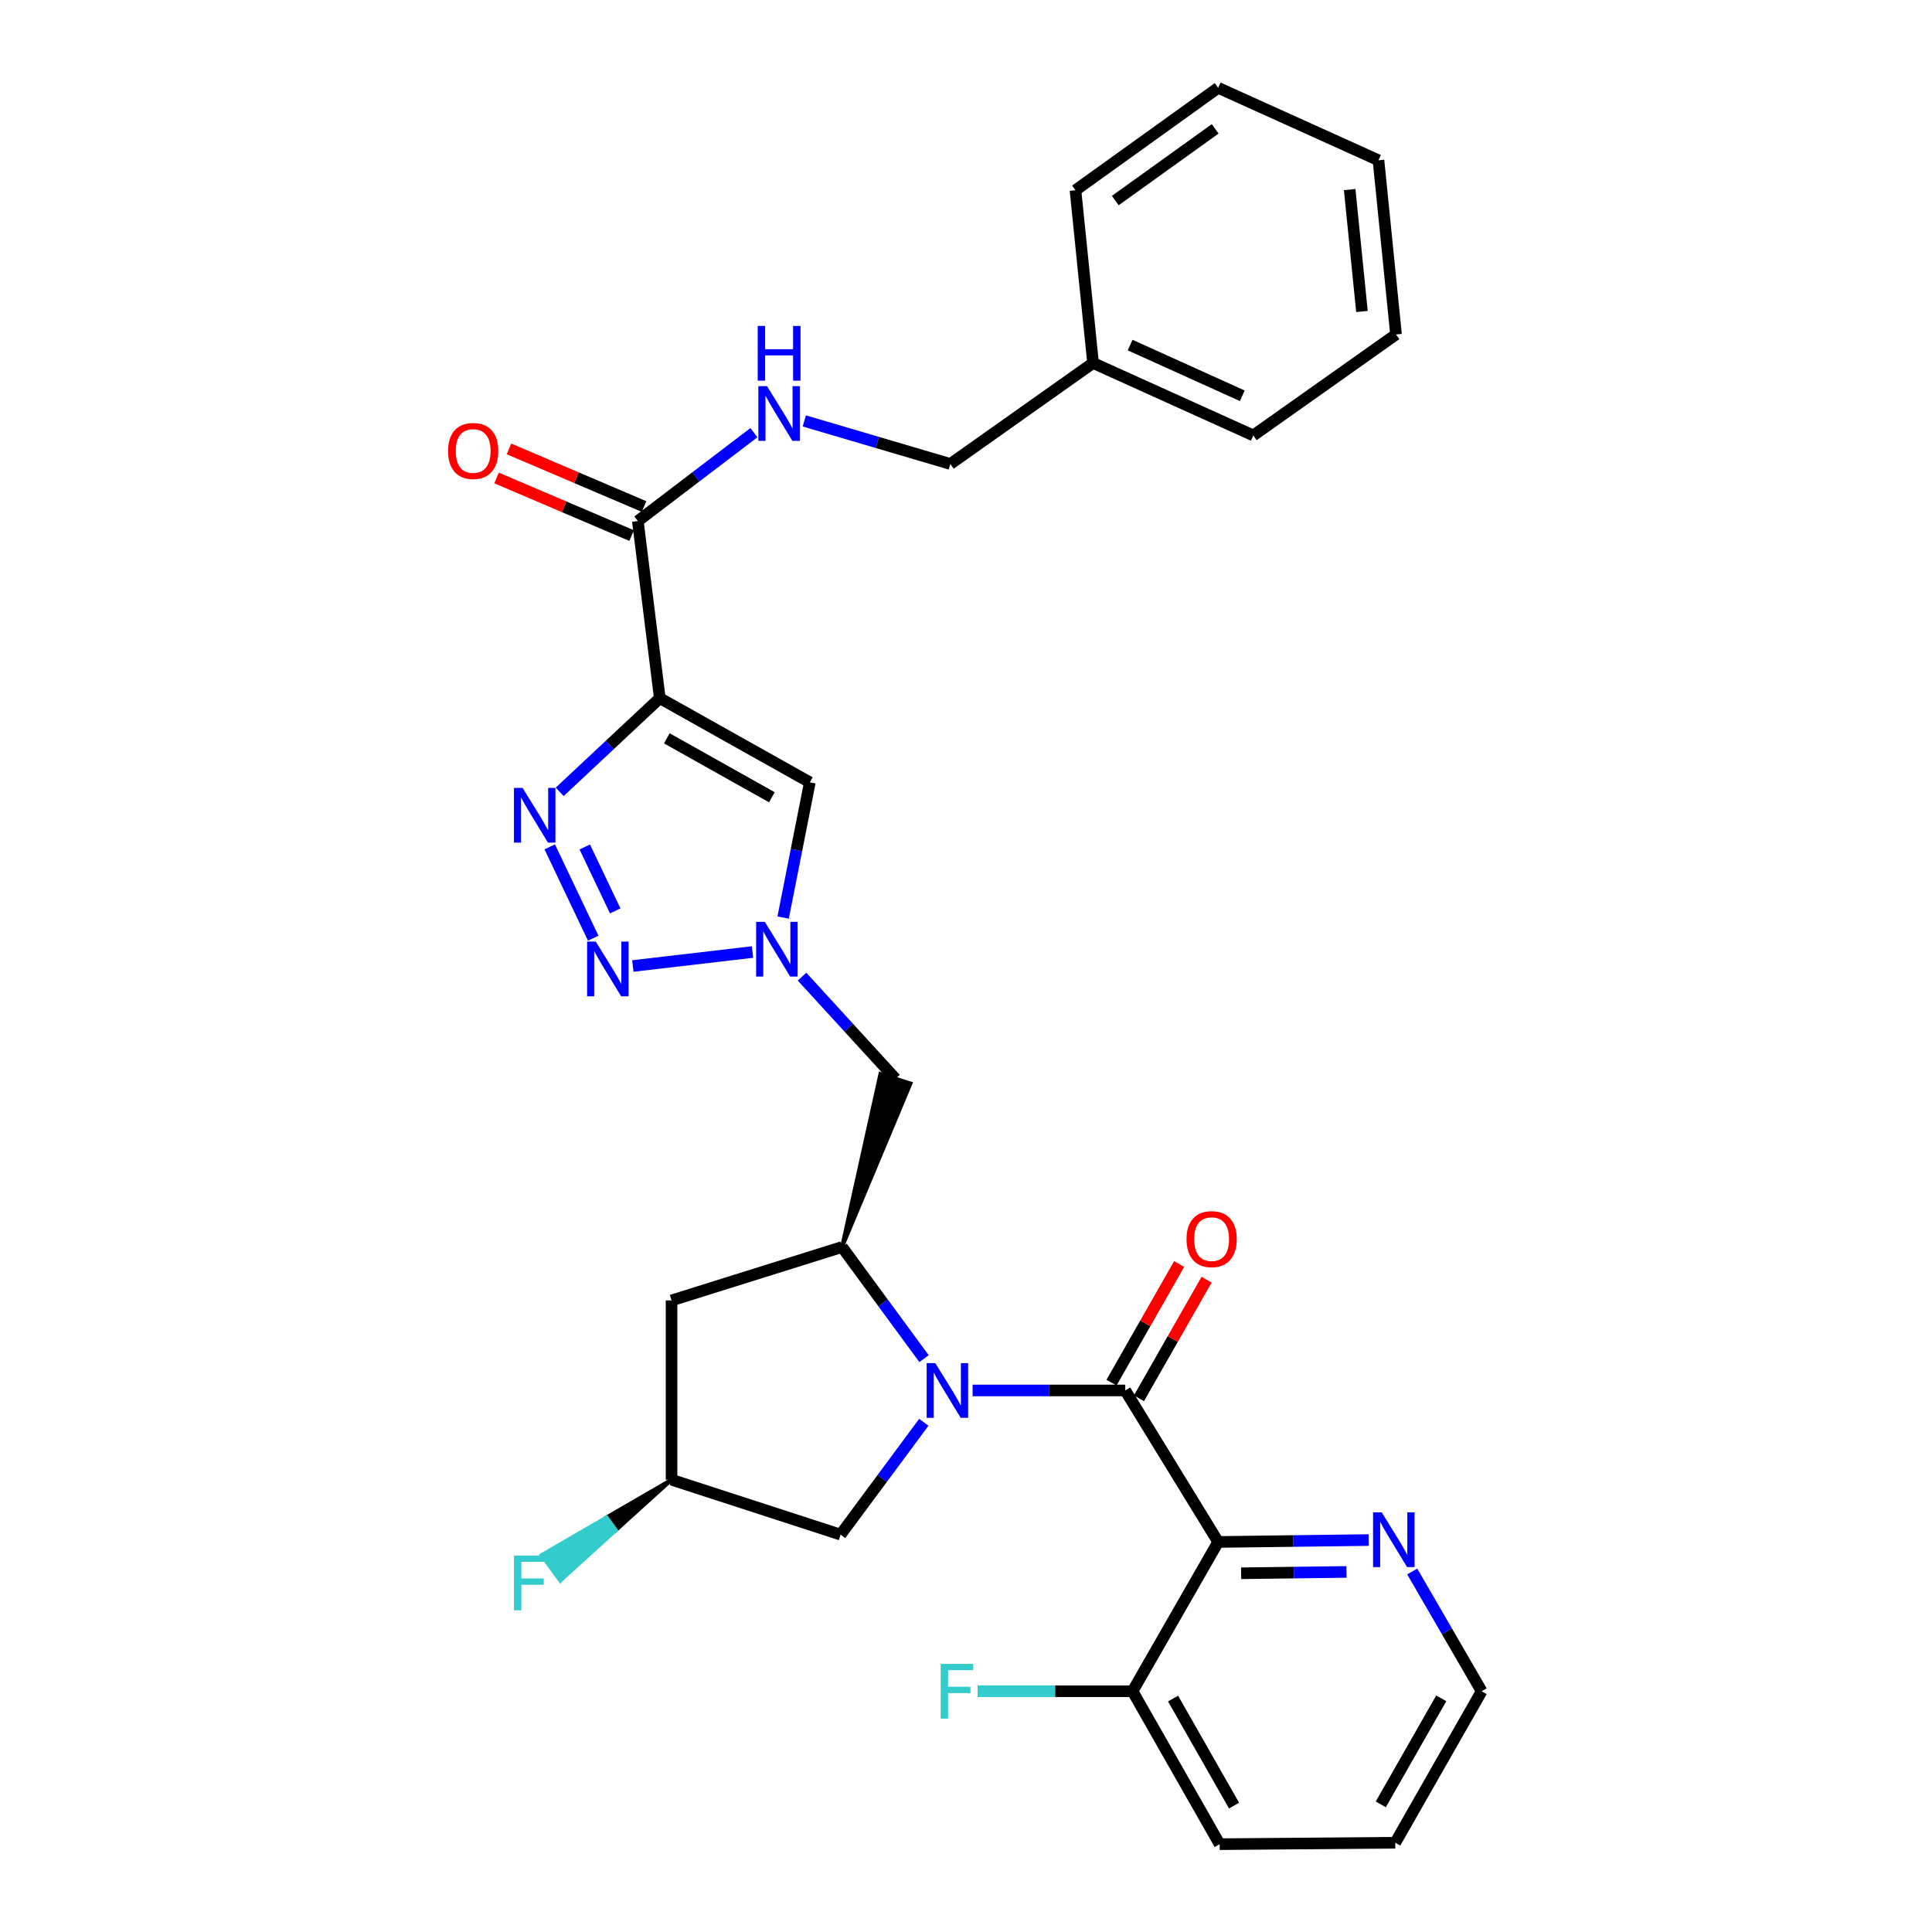 <?xml version='1.0' encoding='iso-8859-1'?>
<svg version='1.1' baseProfile='full'
              xmlns='http://www.w3.org/2000/svg'
                      xmlns:rdkit='http://www.rdkit.org/xml'
                      xmlns:xlink='http://www.w3.org/1999/xlink'
                  xml:space='preserve'
width='1000px' height='1000px' viewBox='0 0 1000 1000'>
<!-- END OF HEADER -->
<rect style='opacity:1.0;fill:#FFFFFF;stroke:none' width='1000' height='1000' x='0' y='0'> </rect>
<path class='bond-0' d='M 503.415,719.7 L 542.92,719.7' style='fill:none;fill-rule:evenodd;stroke:#0000FF;stroke-width:6px;stroke-linecap:butt;stroke-linejoin:miter;stroke-opacity:1' />
<path class='bond-0' d='M 542.92,719.7 L 582.425,719.7' style='fill:none;fill-rule:evenodd;stroke:#000000;stroke-width:6px;stroke-linecap:butt;stroke-linejoin:miter;stroke-opacity:1' />
<path class='bond-6' d='M 478.28,703.237 L 457.057,674.346' style='fill:none;fill-rule:evenodd;stroke:#0000FF;stroke-width:6px;stroke-linecap:butt;stroke-linejoin:miter;stroke-opacity:1' />
<path class='bond-6' d='M 457.057,674.346 L 435.834,645.455' style='fill:none;fill-rule:evenodd;stroke:#000000;stroke-width:6px;stroke-linecap:butt;stroke-linejoin:miter;stroke-opacity:1' />
<path class='bond-12' d='M 478.162,736.182 L 456.626,765.25' style='fill:none;fill-rule:evenodd;stroke:#0000FF;stroke-width:6px;stroke-linecap:butt;stroke-linejoin:miter;stroke-opacity:1' />
<path class='bond-12' d='M 456.626,765.25 L 435.089,794.318' style='fill:none;fill-rule:evenodd;stroke:#000000;stroke-width:6px;stroke-linecap:butt;stroke-linejoin:miter;stroke-opacity:1' />
<path class='bond-4' d='M 582.425,719.7 L 630.523,798.115' style='fill:none;fill-rule:evenodd;stroke:#000000;stroke-width:6px;stroke-linecap:butt;stroke-linejoin:miter;stroke-opacity:1' />
<path class='bond-15' d='M 589.528,723.75 L 607.031,693.056' style='fill:none;fill-rule:evenodd;stroke:#000000;stroke-width:6px;stroke-linecap:butt;stroke-linejoin:miter;stroke-opacity:1' />
<path class='bond-15' d='M 607.031,693.056 L 624.534,662.361' style='fill:none;fill-rule:evenodd;stroke:#FF0000;stroke-width:6px;stroke-linecap:butt;stroke-linejoin:miter;stroke-opacity:1' />
<path class='bond-15' d='M 575.322,715.65 L 592.825,684.955' style='fill:none;fill-rule:evenodd;stroke:#000000;stroke-width:6px;stroke-linecap:butt;stroke-linejoin:miter;stroke-opacity:1' />
<path class='bond-15' d='M 592.825,684.955 L 610.328,654.26' style='fill:none;fill-rule:evenodd;stroke:#FF0000;stroke-width:6px;stroke-linecap:butt;stroke-linejoin:miter;stroke-opacity:1' />
<path class='bond-1' d='M 341.502,361.368 L 419.172,404.932' style='fill:none;fill-rule:evenodd;stroke:#000000;stroke-width:6px;stroke-linecap:butt;stroke-linejoin:miter;stroke-opacity:1' />
<path class='bond-1' d='M 345.152,382.165 L 399.521,412.66' style='fill:none;fill-rule:evenodd;stroke:#000000;stroke-width:6px;stroke-linecap:butt;stroke-linejoin:miter;stroke-opacity:1' />
<path class='bond-8' d='M 341.502,361.368 L 330.145,269.697' style='fill:none;fill-rule:evenodd;stroke:#000000;stroke-width:6px;stroke-linecap:butt;stroke-linejoin:miter;stroke-opacity:1' />
<path class='bond-31' d='M 341.502,361.368 L 315.605,385.608' style='fill:none;fill-rule:evenodd;stroke:#000000;stroke-width:6px;stroke-linecap:butt;stroke-linejoin:miter;stroke-opacity:1' />
<path class='bond-31' d='M 315.605,385.608 L 289.708,409.847' style='fill:none;fill-rule:evenodd;stroke:#0000FF;stroke-width:6px;stroke-linecap:butt;stroke-linejoin:miter;stroke-opacity:1' />
<path class='bond-2' d='M 284.541,438.338 L 307.045,485.608' style='fill:none;fill-rule:evenodd;stroke:#0000FF;stroke-width:6px;stroke-linecap:butt;stroke-linejoin:miter;stroke-opacity:1' />
<path class='bond-2' d='M 302.682,438.399 L 318.435,471.488' style='fill:none;fill-rule:evenodd;stroke:#0000FF;stroke-width:6px;stroke-linecap:butt;stroke-linejoin:miter;stroke-opacity:1' />
<path class='bond-3' d='M 327.561,500.005 L 389.502,492.77' style='fill:none;fill-rule:evenodd;stroke:#0000FF;stroke-width:6px;stroke-linecap:butt;stroke-linejoin:miter;stroke-opacity:1' />
<path class='bond-11' d='M 630.523,798.115 L 669.474,797.625' style='fill:none;fill-rule:evenodd;stroke:#000000;stroke-width:6px;stroke-linecap:butt;stroke-linejoin:miter;stroke-opacity:1' />
<path class='bond-11' d='M 669.474,797.625 L 708.426,797.134' style='fill:none;fill-rule:evenodd;stroke:#0000FF;stroke-width:6px;stroke-linecap:butt;stroke-linejoin:miter;stroke-opacity:1' />
<path class='bond-11' d='M 642.414,814.32 L 669.68,813.977' style='fill:none;fill-rule:evenodd;stroke:#000000;stroke-width:6px;stroke-linecap:butt;stroke-linejoin:miter;stroke-opacity:1' />
<path class='bond-11' d='M 669.68,813.977 L 696.946,813.634' style='fill:none;fill-rule:evenodd;stroke:#0000FF;stroke-width:6px;stroke-linecap:butt;stroke-linejoin:miter;stroke-opacity:1' />
<path class='bond-14' d='M 630.523,798.115 L 586.205,875.385' style='fill:none;fill-rule:evenodd;stroke:#000000;stroke-width:6px;stroke-linecap:butt;stroke-linejoin:miter;stroke-opacity:1' />
<path class='bond-5' d='M 415.131,505.511 L 439.311,531.924' style='fill:none;fill-rule:evenodd;stroke:#0000FF;stroke-width:6px;stroke-linecap:butt;stroke-linejoin:miter;stroke-opacity:1' />
<path class='bond-5' d='M 439.311,531.924 L 463.49,558.337' style='fill:none;fill-rule:evenodd;stroke:#000000;stroke-width:6px;stroke-linecap:butt;stroke-linejoin:miter;stroke-opacity:1' />
<path class='bond-7' d='M 405.349,474.936 L 412.261,439.934' style='fill:none;fill-rule:evenodd;stroke:#0000FF;stroke-width:6px;stroke-linecap:butt;stroke-linejoin:miter;stroke-opacity:1' />
<path class='bond-7' d='M 412.261,439.934 L 419.172,404.932' style='fill:none;fill-rule:evenodd;stroke:#000000;stroke-width:6px;stroke-linecap:butt;stroke-linejoin:miter;stroke-opacity:1' />
<path class='bond-9' d='M 435.834,645.455 L 471.283,560.811 L 455.696,555.863 Z' style='fill:#000000;fill-rule:evenodd;fill-opacity:1;stroke:#000000;stroke-width:2px;stroke-linecap:butt;stroke-linejoin:miter;stroke-opacity:1;' />
<path class='bond-10' d='M 435.834,645.455 L 347.589,673.111' style='fill:none;fill-rule:evenodd;stroke:#000000;stroke-width:6px;stroke-linecap:butt;stroke-linejoin:miter;stroke-opacity:1' />
<path class='bond-13' d='M 330.145,269.697 L 360.186,246.824' style='fill:none;fill-rule:evenodd;stroke:#000000;stroke-width:6px;stroke-linecap:butt;stroke-linejoin:miter;stroke-opacity:1' />
<path class='bond-13' d='M 360.186,246.824 L 390.226,223.95' style='fill:none;fill-rule:evenodd;stroke:#0000FF;stroke-width:6px;stroke-linecap:butt;stroke-linejoin:miter;stroke-opacity:1' />
<path class='bond-17' d='M 333.354,262.176 L 298.398,247.264' style='fill:none;fill-rule:evenodd;stroke:#000000;stroke-width:6px;stroke-linecap:butt;stroke-linejoin:miter;stroke-opacity:1' />
<path class='bond-17' d='M 298.398,247.264 L 263.441,232.351' style='fill:none;fill-rule:evenodd;stroke:#FF0000;stroke-width:6px;stroke-linecap:butt;stroke-linejoin:miter;stroke-opacity:1' />
<path class='bond-17' d='M 326.937,277.218 L 291.981,262.306' style='fill:none;fill-rule:evenodd;stroke:#000000;stroke-width:6px;stroke-linecap:butt;stroke-linejoin:miter;stroke-opacity:1' />
<path class='bond-17' d='M 291.981,262.306 L 257.024,247.393' style='fill:none;fill-rule:evenodd;stroke:#FF0000;stroke-width:6px;stroke-linecap:butt;stroke-linejoin:miter;stroke-opacity:1' />
<path class='bond-30' d='M 347.589,673.111 L 347.589,765.908' style='fill:none;fill-rule:evenodd;stroke:#000000;stroke-width:6px;stroke-linecap:butt;stroke-linejoin:miter;stroke-opacity:1' />
<path class='bond-22' d='M 730.962,813.396 L 748.932,844.391' style='fill:none;fill-rule:evenodd;stroke:#0000FF;stroke-width:6px;stroke-linecap:butt;stroke-linejoin:miter;stroke-opacity:1' />
<path class='bond-22' d='M 748.932,844.391 L 766.902,875.385' style='fill:none;fill-rule:evenodd;stroke:#000000;stroke-width:6px;stroke-linecap:butt;stroke-linejoin:miter;stroke-opacity:1' />
<path class='bond-16' d='M 435.089,794.318 L 347.589,765.908' style='fill:none;fill-rule:evenodd;stroke:#000000;stroke-width:6px;stroke-linecap:butt;stroke-linejoin:miter;stroke-opacity:1' />
<path class='bond-18' d='M 416.314,217.87 L 454.107,229.011' style='fill:none;fill-rule:evenodd;stroke:#0000FF;stroke-width:6px;stroke-linecap:butt;stroke-linejoin:miter;stroke-opacity:1' />
<path class='bond-18' d='M 454.107,229.011 L 491.9,240.152' style='fill:none;fill-rule:evenodd;stroke:#000000;stroke-width:6px;stroke-linecap:butt;stroke-linejoin:miter;stroke-opacity:1' />
<path class='bond-19' d='M 586.205,875.385 L 546.106,875.385' style='fill:none;fill-rule:evenodd;stroke:#000000;stroke-width:6px;stroke-linecap:butt;stroke-linejoin:miter;stroke-opacity:1' />
<path class='bond-19' d='M 546.106,875.385 L 506.008,875.385' style='fill:none;fill-rule:evenodd;stroke:#33CCCC;stroke-width:6px;stroke-linecap:butt;stroke-linejoin:miter;stroke-opacity:1' />
<path class='bond-23' d='M 586.205,875.385 L 631.295,954.545' style='fill:none;fill-rule:evenodd;stroke:#000000;stroke-width:6px;stroke-linecap:butt;stroke-linejoin:miter;stroke-opacity:1' />
<path class='bond-23' d='M 607.178,879.165 L 638.741,934.577' style='fill:none;fill-rule:evenodd;stroke:#000000;stroke-width:6px;stroke-linecap:butt;stroke-linejoin:miter;stroke-opacity:1' />
<path class='bond-20' d='M 347.589,765.908 L 313.956,785.411 L 318.779,792.014 Z' style='fill:#000000;fill-rule:evenodd;fill-opacity:1;stroke:#000000;stroke-width:2px;stroke-linecap:butt;stroke-linejoin:miter;stroke-opacity:1;' />
<path class='bond-20' d='M 313.956,785.411 L 289.968,818.12 L 280.323,804.914 Z' style='fill:#33CCCC;fill-rule:evenodd;fill-opacity:1;stroke:#33CCCC;stroke-width:2px;stroke-linecap:butt;stroke-linejoin:miter;stroke-opacity:1;' />
<path class='bond-20' d='M 313.956,785.411 L 318.779,792.014 L 289.968,818.12 Z' style='fill:#33CCCC;fill-rule:evenodd;fill-opacity:1;stroke:#33CCCC;stroke-width:2px;stroke-linecap:butt;stroke-linejoin:miter;stroke-opacity:1;' />
<path class='bond-21' d='M 491.9,240.152 L 565.763,187.884' style='fill:none;fill-rule:evenodd;stroke:#000000;stroke-width:6px;stroke-linecap:butt;stroke-linejoin:miter;stroke-opacity:1' />
<path class='bond-24' d='M 565.763,187.884 L 648.711,225.379' style='fill:none;fill-rule:evenodd;stroke:#000000;stroke-width:6px;stroke-linecap:butt;stroke-linejoin:miter;stroke-opacity:1' />
<path class='bond-24' d='M 584.941,178.607 L 643.005,204.853' style='fill:none;fill-rule:evenodd;stroke:#000000;stroke-width:6px;stroke-linecap:butt;stroke-linejoin:miter;stroke-opacity:1' />
<path class='bond-25' d='M 565.763,187.884 L 556.659,98.476' style='fill:none;fill-rule:evenodd;stroke:#000000;stroke-width:6px;stroke-linecap:butt;stroke-linejoin:miter;stroke-opacity:1' />
<path class='bond-32' d='M 766.902,875.385 L 722.184,953.791' style='fill:none;fill-rule:evenodd;stroke:#000000;stroke-width:6px;stroke-linecap:butt;stroke-linejoin:miter;stroke-opacity:1' />
<path class='bond-32' d='M 745.989,879.044 L 714.686,933.929' style='fill:none;fill-rule:evenodd;stroke:#000000;stroke-width:6px;stroke-linecap:butt;stroke-linejoin:miter;stroke-opacity:1' />
<path class='bond-26' d='M 631.295,954.545 L 722.184,953.791' style='fill:none;fill-rule:evenodd;stroke:#000000;stroke-width:6px;stroke-linecap:butt;stroke-linejoin:miter;stroke-opacity:1' />
<path class='bond-27' d='M 648.711,225.379 L 722.575,173.112' style='fill:none;fill-rule:evenodd;stroke:#000000;stroke-width:6px;stroke-linecap:butt;stroke-linejoin:miter;stroke-opacity:1' />
<path class='bond-28' d='M 556.659,98.476 L 630.523,45.455' style='fill:none;fill-rule:evenodd;stroke:#000000;stroke-width:6px;stroke-linecap:butt;stroke-linejoin:miter;stroke-opacity:1' />
<path class='bond-28' d='M 577.275,103.808 L 628.98,66.693' style='fill:none;fill-rule:evenodd;stroke:#000000;stroke-width:6px;stroke-linecap:butt;stroke-linejoin:miter;stroke-opacity:1' />
<path class='bond-33' d='M 722.575,173.112 L 713.499,82.959' style='fill:none;fill-rule:evenodd;stroke:#000000;stroke-width:6px;stroke-linecap:butt;stroke-linejoin:miter;stroke-opacity:1' />
<path class='bond-33' d='M 704.942,161.227 L 698.589,98.12' style='fill:none;fill-rule:evenodd;stroke:#000000;stroke-width:6px;stroke-linecap:butt;stroke-linejoin:miter;stroke-opacity:1' />
<path class='bond-29' d='M 630.523,45.455 L 713.499,82.959' style='fill:none;fill-rule:evenodd;stroke:#000000;stroke-width:6px;stroke-linecap:butt;stroke-linejoin:miter;stroke-opacity:1' />
<path  class='atom-0' d='M 484.113 705.54
L 493.393 720.54
Q 494.313 722.02, 495.793 724.7
Q 497.273 727.38, 497.353 727.54
L 497.353 705.54
L 501.113 705.54
L 501.113 733.86
L 497.233 733.86
L 487.273 717.46
Q 486.113 715.54, 484.873 713.34
Q 483.673 711.14, 483.313 710.46
L 483.313 733.86
L 479.633 733.86
L 479.633 705.54
L 484.113 705.54
' fill='#0000FF'/>
<path  class='atom-3' d='M 270.491 407.816
L 279.771 422.816
Q 280.691 424.296, 282.171 426.976
Q 283.651 429.656, 283.731 429.816
L 283.731 407.816
L 287.491 407.816
L 287.491 436.136
L 283.611 436.136
L 273.651 419.736
Q 272.491 417.816, 271.251 415.616
Q 270.051 413.416, 269.691 412.736
L 269.691 436.136
L 266.011 436.136
L 266.011 407.816
L 270.491 407.816
' fill='#0000FF'/>
<path  class='atom-4' d='M 308.359 487.357
L 317.639 502.357
Q 318.559 503.837, 320.039 506.517
Q 321.519 509.197, 321.599 509.357
L 321.599 487.357
L 325.359 487.357
L 325.359 515.677
L 321.479 515.677
L 311.519 499.277
Q 310.359 497.357, 309.119 495.157
Q 307.919 492.957, 307.559 492.277
L 307.559 515.677
L 303.879 515.677
L 303.879 487.357
L 308.359 487.357
' fill='#0000FF'/>
<path  class='atom-6' d='M 395.859 477.136
L 405.139 492.136
Q 406.059 493.616, 407.539 496.296
Q 409.019 498.976, 409.099 499.136
L 409.099 477.136
L 412.859 477.136
L 412.859 505.456
L 408.979 505.456
L 399.019 489.056
Q 397.859 487.136, 396.619 484.936
Q 395.419 482.736, 395.059 482.056
L 395.059 505.456
L 391.379 505.456
L 391.379 477.136
L 395.859 477.136
' fill='#0000FF'/>
<path  class='atom-12' d='M 715.179 782.81
L 724.459 797.81
Q 725.379 799.29, 726.859 801.97
Q 728.339 804.65, 728.419 804.81
L 728.419 782.81
L 732.179 782.81
L 732.179 811.13
L 728.299 811.13
L 718.339 794.73
Q 717.179 792.81, 715.939 790.61
Q 714.739 788.41, 714.379 787.73
L 714.379 811.13
L 710.699 811.13
L 710.699 782.81
L 715.179 782.81
' fill='#0000FF'/>
<path  class='atom-14' d='M 397.004 199.863
L 406.284 214.863
Q 407.204 216.343, 408.684 219.023
Q 410.164 221.703, 410.244 221.863
L 410.244 199.863
L 414.004 199.863
L 414.004 228.183
L 410.124 228.183
L 400.164 211.783
Q 399.004 209.863, 397.764 207.663
Q 396.564 205.463, 396.204 204.783
L 396.204 228.183
L 392.524 228.183
L 392.524 199.863
L 397.004 199.863
' fill='#0000FF'/>
<path  class='atom-14' d='M 392.184 168.711
L 396.024 168.711
L 396.024 180.751
L 410.504 180.751
L 410.504 168.711
L 414.344 168.711
L 414.344 197.031
L 410.504 197.031
L 410.504 183.951
L 396.024 183.951
L 396.024 197.031
L 392.184 197.031
L 392.184 168.711
' fill='#0000FF'/>
<path  class='atom-16' d='M 614.134 641.374
Q 614.134 634.574, 617.494 630.774
Q 620.854 626.974, 627.134 626.974
Q 633.414 626.974, 636.774 630.774
Q 640.134 634.574, 640.134 641.374
Q 640.134 648.254, 636.734 652.174
Q 633.334 656.054, 627.134 656.054
Q 620.894 656.054, 617.494 652.174
Q 614.134 648.294, 614.134 641.374
M 627.134 652.854
Q 631.454 652.854, 633.774 649.974
Q 636.134 647.054, 636.134 641.374
Q 636.134 635.814, 633.774 633.014
Q 631.454 630.174, 627.134 630.174
Q 622.814 630.174, 620.454 632.974
Q 618.134 635.774, 618.134 641.374
Q 618.134 647.094, 620.454 649.974
Q 622.814 652.854, 627.134 652.854
' fill='#FF0000'/>
<path  class='atom-18' d='M 231.916 233.418
Q 231.916 226.618, 235.276 222.818
Q 238.636 219.018, 244.916 219.018
Q 251.196 219.018, 254.556 222.818
Q 257.916 226.618, 257.916 233.418
Q 257.916 240.298, 254.516 244.218
Q 251.116 248.098, 244.916 248.098
Q 238.676 248.098, 235.276 244.218
Q 231.916 240.338, 231.916 233.418
M 244.916 244.898
Q 249.236 244.898, 251.556 242.018
Q 253.916 239.098, 253.916 233.418
Q 253.916 227.858, 251.556 225.058
Q 249.236 222.218, 244.916 222.218
Q 240.596 222.218, 238.236 225.018
Q 235.916 227.818, 235.916 233.418
Q 235.916 239.138, 238.236 242.018
Q 240.596 244.898, 244.916 244.898
' fill='#FF0000'/>
<path  class='atom-20' d='M 486.896 861.225
L 503.736 861.225
L 503.736 864.465
L 490.696 864.465
L 490.696 873.065
L 502.296 873.065
L 502.296 876.345
L 490.696 876.345
L 490.696 889.545
L 486.896 889.545
L 486.896 861.225
' fill='#33CCCC'/>
<path  class='atom-21' d='M 266.042 805.16
L 282.882 805.16
L 282.882 808.4
L 269.842 808.4
L 269.842 817
L 281.442 817
L 281.442 820.28
L 269.842 820.28
L 269.842 833.48
L 266.042 833.48
L 266.042 805.16
' fill='#33CCCC'/>
</svg>
